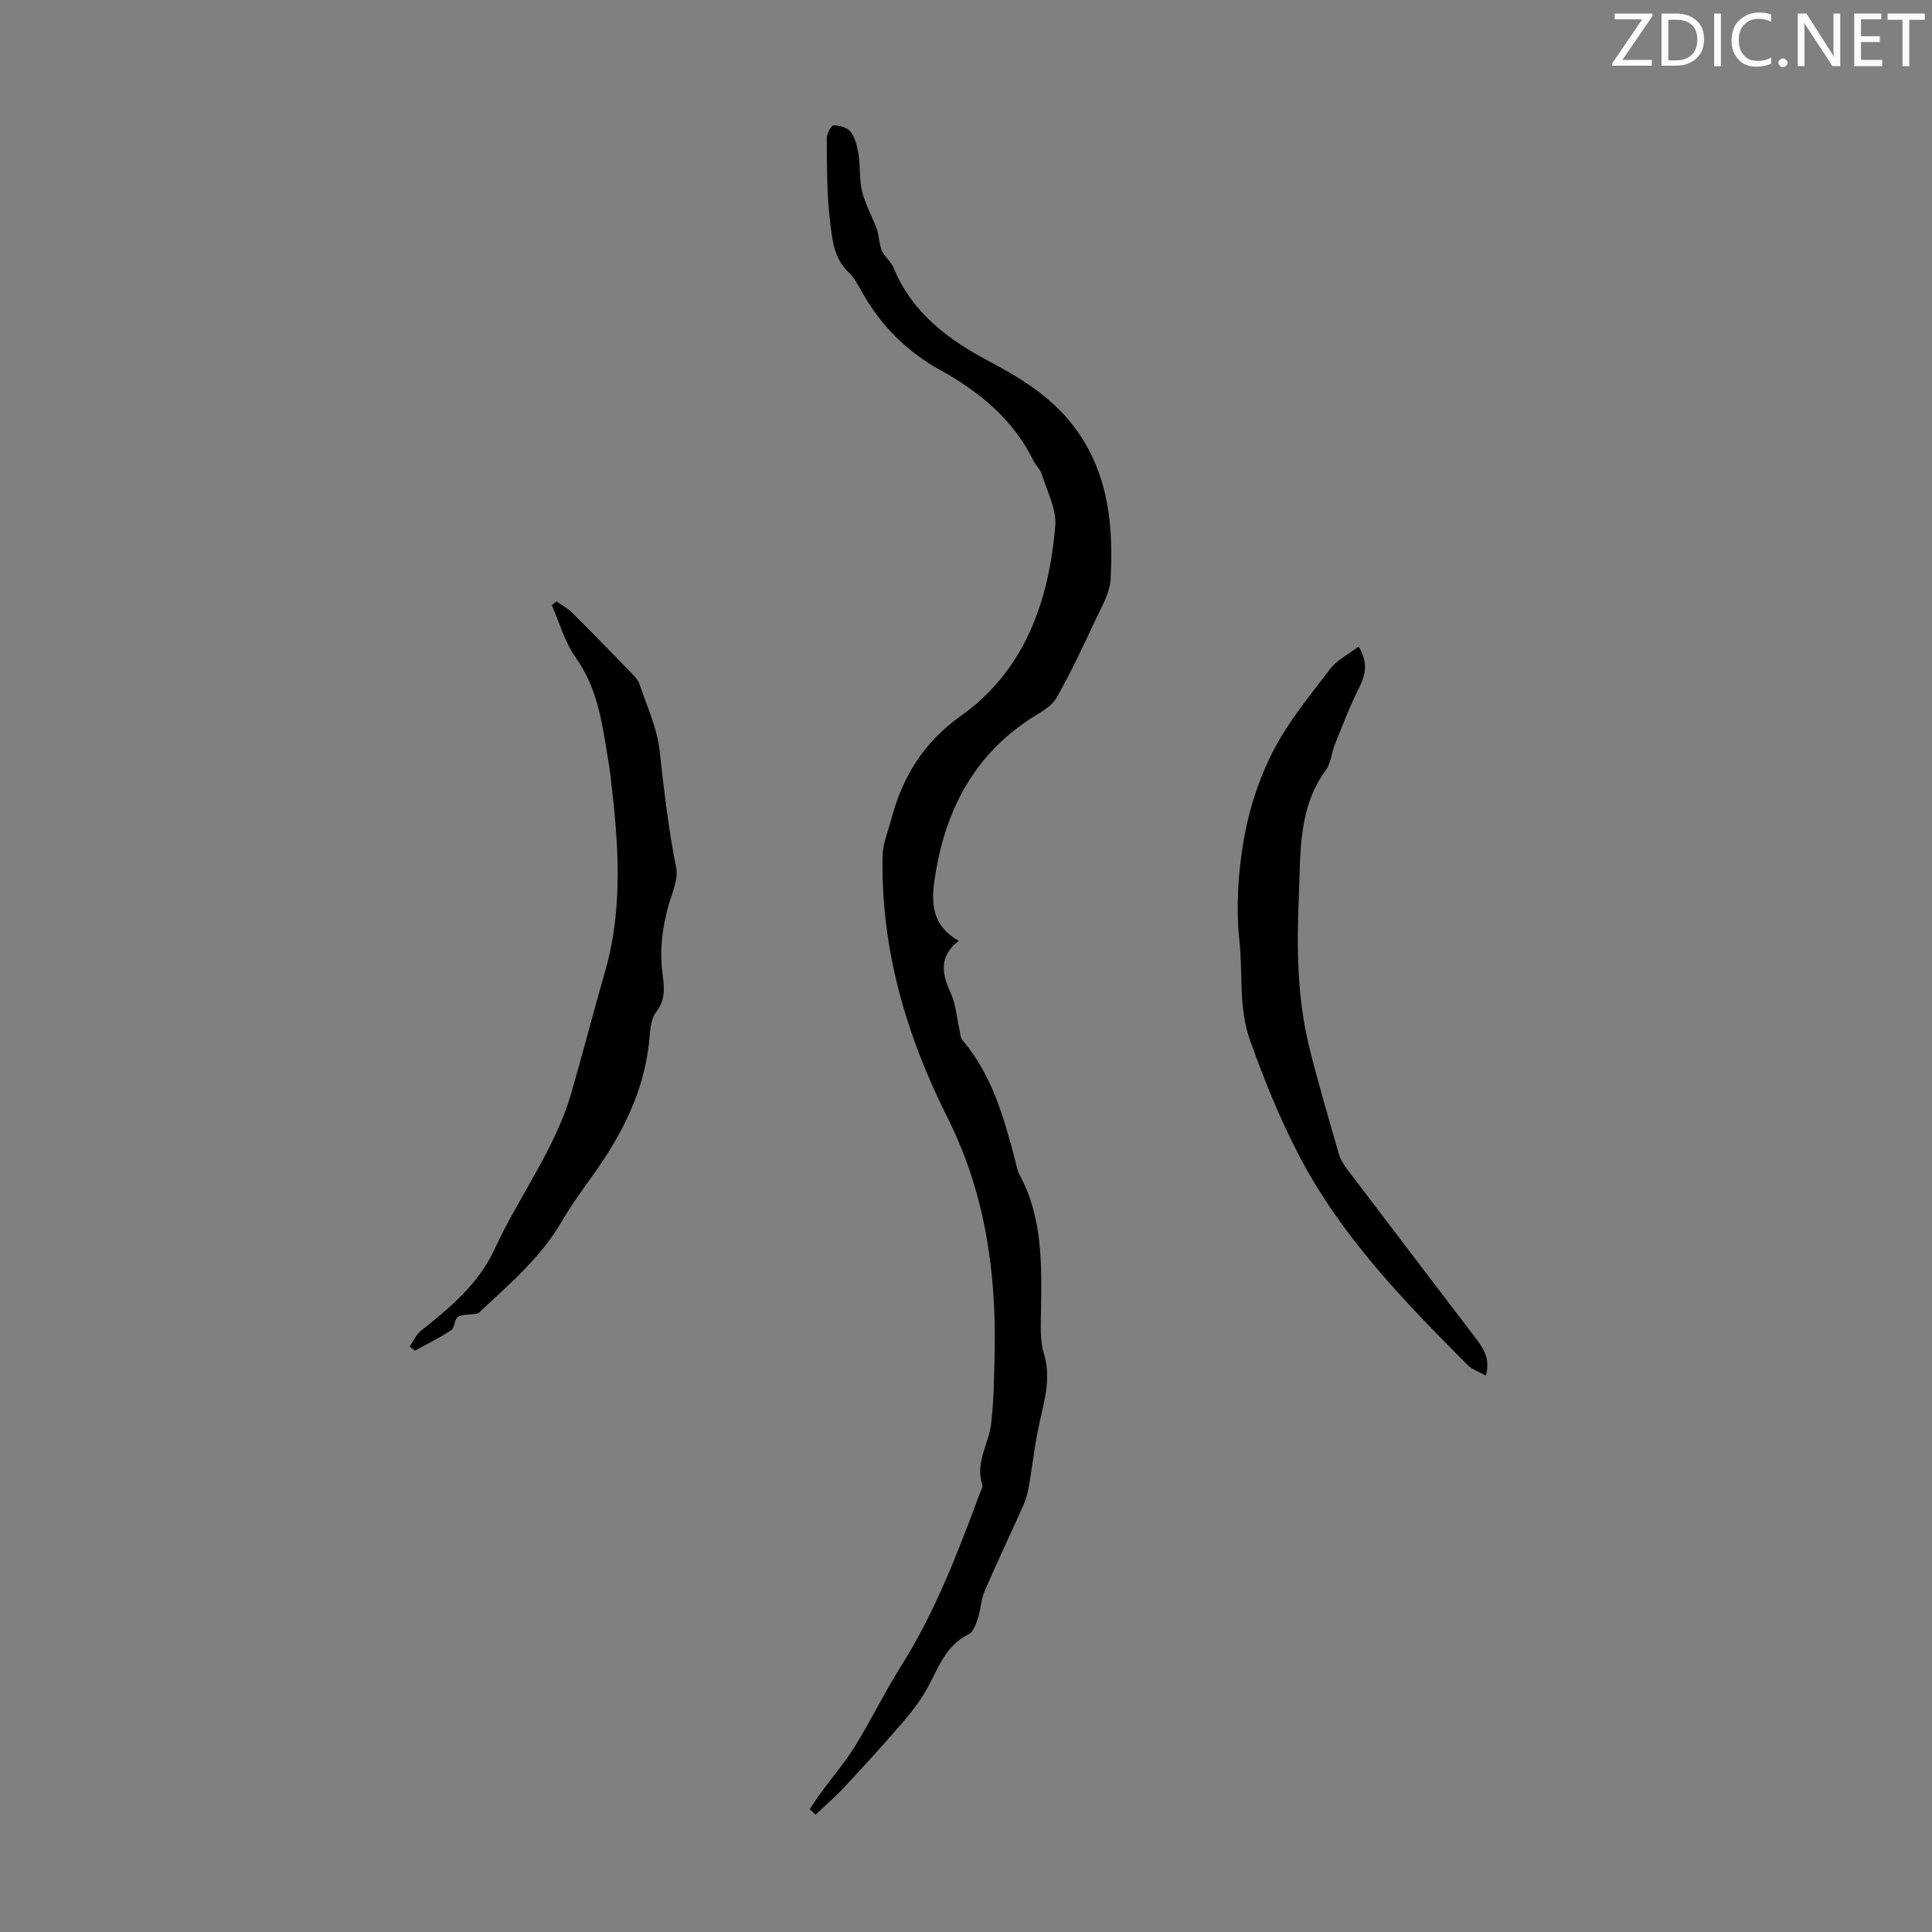 <svg enable-background="new 0 0 400 400" viewBox="0 0 400 400" xmlns="http://www.w3.org/2000/svg"><rect x="0" y="0" width="400" height="400" fill="#808080" stroke="none"/><g fill="#fafbfa"><path d="m342.2 3.2-6.3 9.2h6.1v1.2h-8.2v-.5l6.2-9.1h-5.7v-1.2h7.8v.4z"/><path d="m344 13.7v-10.9h3.1c1.6 0 3 .5 4.1 1.4 1.1 1 1.6 2.2 1.6 3.9s-.5 3-1.6 4-2.5 1.5-4.2 1.5h-3zm1.4-9.6v8.4h1.6c1.4 0 2.5-.4 3.2-1.1.8-.8 1.2-1.8 1.2-3.2s-.4-2.4-1.2-3.1-1.8-1-3.1-1z"/><path d="m356.3 2.8v10.9h-1.4v-10.9z"/><path d="m366.6 13.2c-.8.4-1.8.6-3 .6-1.6 0-2.8-.5-3.7-1.5s-1.4-2.3-1.4-3.9c0-1.7.5-3.2 1.6-4.2s2.4-1.6 4-1.6c1 0 1.9.1 2.6.4v1.5c-.8-.4-1.6-.6-2.6-.6-1.2 0-2.2.4-3 1.2s-1.1 1.9-1.1 3.3c0 1.3.4 2.3 1.1 3.1s1.6 1.1 2.8 1.1c1.1 0 2-.2 2.8-.7v1.3z"/><path d="m368.2 13c0-.3.1-.5.3-.6.2-.2.4-.3.6-.3.3 0 .5.1.7.3s.3.4.3.6-.1.5-.3.6c-.2.2-.4.3-.7.3s-.5-.1-.6-.3c-.2-.2-.3-.4-.3-.6z"/><path d="m381.1 13.7h-1.7l-5.5-8.4c-.2-.2-.3-.5-.4-.7 0 .2.1.8.1 1.5v7.6h-1.4v-10.9h1.8l5.3 8.3c.3.4.4.6.4.8 0-.3-.1-.8-.1-1.6v-7.5h1.4v10.9z"/><path d="m389.7 13.7h-5.8v-10.9h5.6v1.2h-4.2v3.5h3.9v1.2h-3.9v3.7h4.4z"/><path d="m398.4 4.1h-3.1v9.6h-1.4v-9.6h-3.1v-1.3h7.7v1.3z"/></g><path d="m167.63 374.57c.84-1.23 1.65-2.48 2.53-3.68 2.3-3.14 4.87-6.11 6.9-9.41 3.34-5.43 6.13-11.19 9.52-16.58 7.04-11.15 11.69-23.36 16.25-35.62.23-.62.71-1.38.54-1.9-1.51-4.56 1.36-8.42 1.84-12.64.56-4.91.62-9.89.72-14.84.35-16.86-2.08-33.19-9.73-48.44-8.6-17.15-13.9-35.12-13.46-54.48.05-2.37 1.09-4.73 1.71-7.08 2.35-8.92 6.56-16.04 14.55-21.73 13.14-9.35 18.2-23.74 19.48-39.31.29-3.49-1.73-7.19-2.82-10.75-.28-.92-1.16-1.65-1.6-2.55-4.19-8.61-11.18-14.4-19.33-18.91-7.07-3.9-12.47-9.36-16.38-16.39-.76-1.36-1.53-2.82-2.64-3.87-3.19-3.01-3.44-7.11-3.89-10.91-.66-5.54-.59-11.17-.65-16.77-.01-.97.9-2.75 1.39-2.76 1.22-.01 2.89.46 3.56 1.35.95 1.25 1.38 3.03 1.63 4.64.39 2.54.13 5.2.73 7.67.64 2.63 2.02 5.07 2.99 7.63.34.91.42 1.92.64 2.88.16.69.22 1.46.58 2.05.69 1.14 1.82 2.07 2.31 3.28 3.87 9.38 11.4 14.94 19.98 19.46 6.98 3.68 13.56 7.9 18.18 14.52 6.44 9.22 7.37 19.78 6.77 30.51-.16 2.87-1.87 5.72-3.14 8.44-2.56 5.46-5.11 10.95-8.1 16.17-1.02 1.77-3.28 2.92-5.13 4.11-11.59 7.47-17.53 18.51-19.79 31.72-.91 5.3-1.58 10.86 4.73 14.41-4.37 3.4-3.37 7.05-1.58 11.02.98 2.17 1.13 4.7 1.67 7.07.19.84.18 1.88.69 2.48 6.13 7.24 8.58 16.06 10.92 24.94.26.97.4 2.02.87 2.88 4.8 8.87 4.61 18.5 4.46 28.15-.05 2.99-.24 6.16.6 8.95 1.48 4.94.19 9.41-.87 14.1-1.01 4.43-1.48 8.99-2.26 13.48-.23 1.3-.6 2.61-1.13 3.81-2.64 5.92-5.44 11.77-8 17.72-.76 1.76-.8 3.82-1.41 5.67-.4 1.2-.95 2.82-1.9 3.29-4.91 2.39-6.34 7.2-8.72 11.44-1.44 2.58-3.33 4.94-5.27 7.19-3.86 4.47-7.85 8.83-11.88 13.15-1.83 1.96-3.88 3.72-5.83 5.58-.4-.37-.81-.76-1.23-1.14z" fill="#000001"/><path d="m84.82 278.78c.77-1.1 1.33-2.46 2.34-3.26 6.05-4.8 11.97-9.76 15.26-16.94 5.02-10.92 12.51-20.63 15.88-32.35 2.4-8.35 4.58-16.76 6.98-25.11 3.83-13.34 2.74-26.8 1.14-40.27-.26-2.22-.65-4.42-1.01-6.63-1.04-6.4-2.31-12.61-6.25-18.14-2.25-3.16-3.32-7.17-4.92-10.79.33-.26.65-.52.98-.77 1.07.76 2.27 1.38 3.19 2.29 4.2 4.17 8.32 8.42 12.44 12.66.61.63 1.27 1.34 1.53 2.13 1.51 4.54 3.66 9.03 4.17 13.69.91 8.16 1.83 16.28 3.44 24.34.48 2.4-.84 5.23-1.57 7.8-1.34 4.68-1.88 9.36-1.25 14.23.34 2.66.71 5.25-1.32 7.87-1.29 1.66-1.25 4.46-1.53 6.78-1.16 9.83-5.44 18.31-11.04 26.26-2.38 3.38-4.89 6.71-6.95 10.28-4.17 7.22-10.35 12.55-16.3 18.12-.4.38-.83.89-1.31 1-1.3.28-2.81.06-3.89.66-.75.42-.66 2.27-1.41 2.77-2.39 1.59-4.99 2.84-7.52 4.23-.36-.27-.72-.56-1.08-.85z" fill="#000001"/><path d="m281.3 133.85c2.04 3.46 1.4 5.93.04 8.63-1.88 3.75-3.38 7.7-4.95 11.6-.71 1.76-.82 3.89-1.88 5.35-5.79 7.89-5.21 17.08-5.6 26.06-.45 10.64-.37 21.28 2.25 31.69 1.84 7.34 3.98 14.6 6.08 21.87.33 1.14 1.05 2.21 1.78 3.17 8.71 11.49 17.47 22.94 26.19 34.42 1.68 2.21 3.47 4.43 2.42 8.16-1.4-.79-2.82-1.23-3.75-2.16-13.26-13.32-26.31-26.74-35.1-43.74-3.92-7.57-7.03-15.31-9.91-23.32-2.5-6.96-1.51-13.91-2.26-20.8-.75-6.92-.27-14.16.92-21.04 1.09-6.28 3.16-12.62 6.08-18.27 3.13-6.07 7.6-11.49 11.78-16.96 1.42-1.87 3.75-3.01 5.91-4.66z" fill="#000001"/></svg>